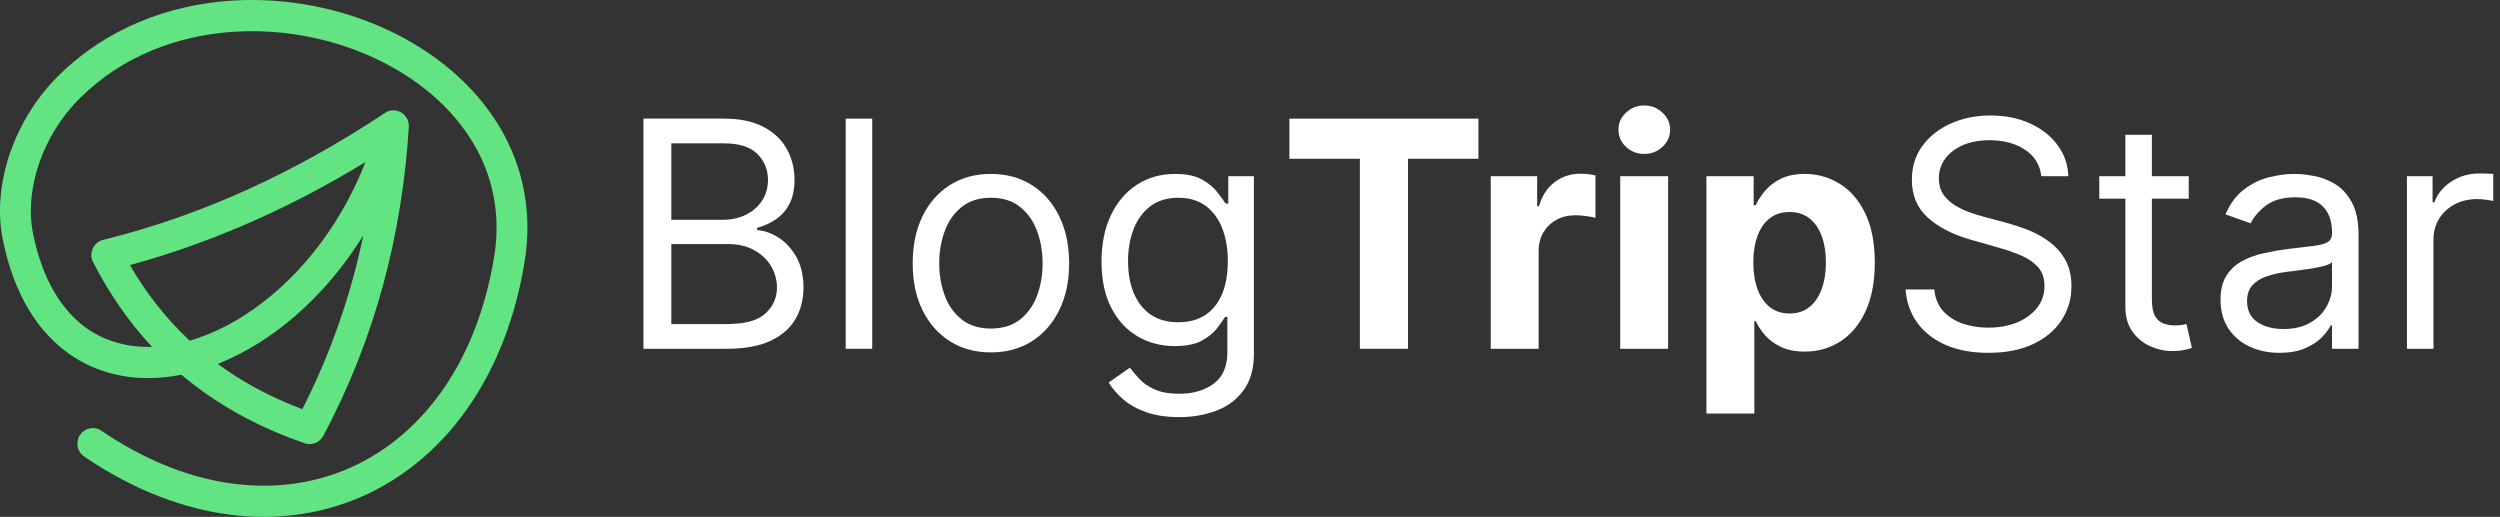 <svg width="237" height="49" viewBox="0 0 237 49" fill="none" xmlns="http://www.w3.org/2000/svg">
<rect x="0" y="0" width="237" height="49" fill="#333333" stroke="none"/>
<path d="M228.179 33.065V16.701H230.608V19.173H230.778C231.076 18.363 231.616 17.706 232.397 17.202C233.179 16.697 234.059 16.445 235.04 16.445C235.224 16.445 235.455 16.449 235.732 16.456C236.009 16.463 236.218 16.474 236.361 16.488V19.045C236.275 19.023 236.08 18.991 235.775 18.949C235.476 18.899 235.16 18.874 234.826 18.874C234.031 18.874 233.321 19.041 232.696 19.375C232.078 19.702 231.588 20.156 231.226 20.739C230.87 21.314 230.693 21.971 230.693 22.709V33.065H228.179Z" fill="white"/>
<path d="M216.09 33.448C215.053 33.448 214.112 33.253 213.267 32.862C212.422 32.465 211.751 31.893 211.254 31.147C210.756 30.394 210.508 29.485 210.508 28.42C210.508 27.482 210.692 26.722 211.062 26.14C211.431 25.55 211.925 25.089 212.543 24.755C213.161 24.421 213.842 24.173 214.588 24.009C215.341 23.839 216.097 23.704 216.857 23.604C217.852 23.477 218.658 23.381 219.276 23.317C219.901 23.246 220.355 23.129 220.639 22.965C220.93 22.802 221.076 22.518 221.076 22.113V22.028C221.076 20.977 220.788 20.16 220.213 19.577C219.645 18.995 218.782 18.704 217.624 18.704C216.424 18.704 215.483 18.967 214.801 19.492C214.119 20.018 213.64 20.579 213.363 21.175L210.977 20.323C211.403 19.329 211.971 18.555 212.681 18.001C213.398 17.44 214.18 17.049 215.025 16.829C215.877 16.602 216.715 16.488 217.539 16.488C218.065 16.488 218.668 16.552 219.35 16.68C220.039 16.8 220.703 17.053 221.342 17.436C221.989 17.82 222.525 18.398 222.951 19.173C223.377 19.947 223.59 20.984 223.59 22.283V33.065H221.076V30.849H220.948C220.778 31.204 220.494 31.584 220.096 31.989C219.698 32.394 219.169 32.738 218.509 33.022C217.848 33.306 217.042 33.448 216.09 33.448ZM216.474 31.19C217.468 31.19 218.306 30.994 218.988 30.604C219.677 30.213 220.195 29.709 220.543 29.091C220.898 28.473 221.076 27.823 221.076 27.141V24.84C220.969 24.968 220.735 25.085 220.373 25.192C220.018 25.291 219.606 25.38 219.137 25.458C218.675 25.529 218.224 25.593 217.784 25.65C217.351 25.7 216.999 25.742 216.729 25.778C216.076 25.863 215.465 26.001 214.897 26.193C214.336 26.378 213.881 26.658 213.533 27.035C213.192 27.404 213.022 27.908 213.022 28.548C213.022 29.421 213.345 30.082 213.991 30.529C214.645 30.97 215.472 31.19 216.474 31.19Z" fill="white"/>
<path d="M207.493 16.701V18.832H199.013V16.701H207.493ZM201.484 12.78H203.998V28.377C203.998 29.087 204.101 29.62 204.307 29.975C204.521 30.323 204.79 30.558 205.117 30.678C205.451 30.792 205.802 30.849 206.172 30.849C206.449 30.849 206.676 30.834 206.854 30.806C207.031 30.771 207.173 30.742 207.28 30.721L207.791 32.979C207.621 33.043 207.383 33.107 207.077 33.171C206.772 33.242 206.385 33.278 205.916 33.278C205.206 33.278 204.51 33.125 203.828 32.82C203.153 32.514 202.592 32.049 202.145 31.424C201.704 30.799 201.484 30.011 201.484 29.059V12.78Z" fill="white"/>
<path d="M193.518 16.701C193.39 15.621 192.871 14.783 191.962 14.187C191.053 13.59 189.938 13.292 188.617 13.292C187.651 13.292 186.806 13.448 186.082 13.761C185.364 14.073 184.803 14.503 184.398 15.05C184.001 15.597 183.802 16.218 183.802 16.914C183.802 17.496 183.94 17.997 184.217 18.416C184.501 18.828 184.864 19.173 185.304 19.45C185.744 19.72 186.206 19.943 186.689 20.121C187.172 20.291 187.616 20.43 188.021 20.536L190.237 21.133C190.805 21.282 191.437 21.488 192.133 21.751C192.836 22.014 193.507 22.372 194.146 22.827C194.793 23.274 195.325 23.849 195.744 24.553C196.163 25.256 196.373 26.119 196.373 27.141C196.373 28.32 196.064 29.386 195.446 30.337C194.835 31.289 193.94 32.045 192.761 32.606C191.589 33.168 190.165 33.448 188.489 33.448C186.927 33.448 185.574 33.196 184.43 32.692C183.294 32.188 182.399 31.484 181.746 30.582C181.099 29.68 180.734 28.633 180.648 27.44H183.376C183.447 28.264 183.724 28.945 184.207 29.485C184.697 30.018 185.315 30.416 186.06 30.678C186.813 30.934 187.623 31.062 188.489 31.062C189.498 31.062 190.403 30.898 191.206 30.572C192.009 30.238 192.644 29.776 193.113 29.187C193.582 28.59 193.816 27.894 193.816 27.099C193.816 26.374 193.614 25.785 193.209 25.33C192.804 24.876 192.271 24.506 191.611 24.222C190.95 23.938 190.237 23.69 189.469 23.477L186.785 22.709C185.08 22.22 183.731 21.52 182.737 20.611C181.742 19.702 181.245 18.512 181.245 17.042C181.245 15.82 181.575 14.755 182.236 13.846C182.903 12.93 183.798 12.22 184.92 11.715C186.05 11.204 187.31 10.948 188.702 10.948C190.109 10.948 191.359 11.2 192.452 11.704C193.546 12.202 194.413 12.883 195.052 13.75C195.698 14.617 196.039 15.6 196.075 16.701H193.518Z" fill="white"/>
<path d="M161.771 39.201V16.701H166.246V19.45H166.448C166.647 19.009 166.935 18.562 167.311 18.107C167.695 17.646 168.192 17.262 168.803 16.957C169.421 16.644 170.188 16.488 171.104 16.488C172.297 16.488 173.398 16.8 174.406 17.425C175.415 18.043 176.221 18.977 176.825 20.227C177.428 21.47 177.73 23.029 177.73 24.904C177.73 26.729 177.436 28.271 176.846 29.528C176.264 30.778 175.468 31.726 174.46 32.372C173.458 33.011 172.336 33.331 171.093 33.331C170.213 33.331 169.463 33.185 168.845 32.894C168.235 32.603 167.734 32.237 167.343 31.797C166.953 31.349 166.654 30.898 166.448 30.444H166.31V39.201H161.771ZM166.214 24.883C166.214 25.856 166.349 26.705 166.619 27.429C166.889 28.153 167.279 28.718 167.791 29.123C168.302 29.521 168.923 29.72 169.655 29.72C170.394 29.72 171.019 29.517 171.53 29.112C172.041 28.7 172.428 28.132 172.691 27.408C172.961 26.676 173.096 25.834 173.096 24.883C173.096 23.938 172.965 23.107 172.702 22.39C172.439 21.673 172.052 21.111 171.541 20.707C171.029 20.302 170.401 20.099 169.655 20.099C168.916 20.099 168.291 20.295 167.78 20.685C167.276 21.076 166.889 21.63 166.619 22.347C166.349 23.065 166.214 23.91 166.214 24.883Z" fill="white"/>
<path d="M153.597 33.065V16.701H158.136V33.065H153.597ZM155.877 14.592C155.202 14.592 154.623 14.368 154.141 13.921C153.665 13.466 153.427 12.923 153.427 12.29C153.427 11.665 153.665 11.129 154.141 10.682C154.623 10.227 155.202 10 155.877 10C156.552 10 157.127 10.227 157.603 10.682C158.086 11.129 158.327 11.665 158.327 12.29C158.327 12.923 158.086 13.466 157.603 13.921C157.127 14.368 156.552 14.592 155.877 14.592Z" fill="white"/>
<path d="M141.322 33.065V16.701H145.722V19.556H145.893C146.191 18.541 146.692 17.773 147.395 17.255C148.098 16.729 148.907 16.467 149.824 16.467C150.051 16.467 150.296 16.481 150.559 16.509C150.822 16.538 151.052 16.577 151.251 16.626V20.653C151.038 20.59 150.743 20.533 150.367 20.483C149.991 20.433 149.646 20.408 149.334 20.408C148.666 20.408 148.069 20.554 147.544 20.845C147.025 21.129 146.613 21.527 146.308 22.038C146.01 22.55 145.861 23.139 145.861 23.807V33.065H141.322Z" fill="white"/>
<path d="M122.236 15.05V11.246H140.155V15.05H133.476V33.065H128.916V15.05H122.236Z" fill="white"/>
<path d="M111.796 39.542C110.581 39.542 109.537 39.386 108.664 39.073C107.79 38.768 107.062 38.363 106.48 37.859C105.905 37.361 105.447 36.829 105.106 36.261L107.108 34.854C107.336 35.153 107.623 35.494 107.971 35.877C108.319 36.268 108.795 36.605 109.399 36.889C110.01 37.18 110.809 37.326 111.796 37.326C113.117 37.326 114.207 37.006 115.067 36.367C115.926 35.728 116.356 34.727 116.356 33.363V30.039H116.143C115.958 30.337 115.695 30.707 115.354 31.147C115.02 31.58 114.537 31.967 113.905 32.308C113.28 32.642 112.435 32.809 111.37 32.809C110.049 32.809 108.863 32.496 107.812 31.872C106.768 31.247 105.94 30.337 105.329 29.144C104.726 27.951 104.424 26.502 104.424 24.798C104.424 23.122 104.719 21.662 105.308 20.419C105.898 19.169 106.718 18.203 107.769 17.521C108.82 16.832 110.035 16.488 111.412 16.488C112.478 16.488 113.323 16.666 113.948 17.021C114.58 17.369 115.063 17.766 115.397 18.214C115.738 18.654 116.001 19.016 116.185 19.3H116.441V16.701H118.87V33.533C118.87 34.94 118.55 36.083 117.911 36.964C117.279 37.852 116.427 38.501 115.354 38.913C114.289 39.332 113.103 39.542 111.796 39.542ZM111.711 30.55C112.719 30.55 113.572 30.32 114.268 29.858C114.964 29.396 115.493 28.732 115.855 27.866C116.217 26.999 116.398 25.962 116.398 24.755C116.398 23.576 116.221 22.535 115.866 21.634C115.51 20.732 114.985 20.025 114.289 19.514C113.593 19.002 112.733 18.747 111.711 18.747C110.645 18.747 109.758 19.016 109.047 19.556C108.344 20.096 107.815 20.82 107.46 21.729C107.112 22.639 106.938 23.647 106.938 24.755C106.938 25.891 107.116 26.896 107.471 27.77C107.833 28.636 108.366 29.318 109.069 29.815C109.779 30.305 110.66 30.55 111.711 30.55Z" fill="white"/>
<path d="M93.938 33.406C92.461 33.406 91.165 33.054 90.05 32.351C88.942 31.648 88.075 30.664 87.45 29.4C86.832 28.136 86.523 26.658 86.523 24.968C86.523 23.264 86.832 21.776 87.45 20.504C88.075 19.233 88.942 18.246 90.05 17.543C91.165 16.84 92.461 16.488 93.938 16.488C95.415 16.488 96.708 16.84 97.816 17.543C98.931 18.246 99.798 19.233 100.415 20.504C101.04 21.776 101.353 23.264 101.353 24.968C101.353 26.658 101.04 28.136 100.415 29.4C99.798 30.664 98.931 31.648 97.816 32.351C96.708 33.054 95.415 33.406 93.938 33.406ZM93.938 31.147C95.06 31.147 95.984 30.859 96.708 30.284C97.433 29.709 97.969 28.952 98.317 28.015C98.665 27.077 98.839 26.062 98.839 24.968C98.839 23.874 98.665 22.855 98.317 21.91C97.969 20.966 97.433 20.202 96.708 19.62C95.984 19.038 95.06 18.747 93.938 18.747C92.816 18.747 91.893 19.038 91.168 19.62C90.444 20.202 89.908 20.966 89.56 21.91C89.212 22.855 89.038 23.874 89.038 24.968C89.038 26.062 89.212 27.077 89.56 28.015C89.908 28.952 90.444 29.709 91.168 30.284C91.893 30.859 92.816 31.147 93.938 31.147Z" fill="white"/>
<path d="M82.685 11.246V33.065H80.171V11.246H82.685Z" fill="white"/>
<path d="M61 33.065V11.246H68.628C70.148 11.246 71.401 11.509 72.388 12.035C73.376 12.553 74.111 13.253 74.594 14.133C75.077 15.007 75.318 15.977 75.318 17.042C75.318 17.979 75.151 18.754 74.817 19.364C74.491 19.975 74.058 20.458 73.518 20.813C72.985 21.168 72.406 21.431 71.781 21.602V21.815C72.449 21.857 73.12 22.092 73.795 22.518C74.469 22.944 75.034 23.555 75.489 24.35C75.943 25.146 76.171 26.119 76.171 27.269C76.171 28.363 75.922 29.347 75.425 30.22C74.928 31.094 74.143 31.786 73.07 32.298C71.998 32.809 70.602 33.065 68.883 33.065H61ZM63.642 30.721H68.883C70.609 30.721 71.835 30.387 72.559 29.72C73.29 29.045 73.656 28.228 73.656 27.269C73.656 26.531 73.468 25.849 73.092 25.224C72.715 24.592 72.179 24.087 71.483 23.711C70.787 23.327 69.963 23.136 69.011 23.136H63.642V30.721ZM63.642 20.834H68.543C69.338 20.834 70.055 20.678 70.695 20.366C71.341 20.053 71.852 19.613 72.229 19.045C72.612 18.477 72.804 17.809 72.804 17.042C72.804 16.083 72.47 15.27 71.803 14.602C71.135 13.928 70.077 13.59 68.628 13.59H63.642V20.834Z" fill="white"/>
<path d="M28.89 42.02C24.232 40.415 20.386 38.215 17.197 35.524C16.585 35.646 15.976 35.733 15.371 35.786C12.201 36.059 9.181 35.373 6.623 33.593C3.625 31.51 1.326 27.955 0.267 22.722C-0.259 20.134 0.004 17.258 0.951 14.5L0.981 14.428C1.905 11.779 3.464 9.229 5.567 7.154C10.112 2.669 16.006 0.441 22.001 0.058C27.065 -0.26 32.211 0.737 36.677 2.802C41.188 4.889 45.02 8.076 47.402 12.098C49.55 15.737 50.512 20.04 49.731 24.817C48.882 30.026 47.127 34.508 44.705 38.15C41.985 42.233 38.42 45.257 34.33 47.063C30.231 48.87 25.622 49.45 20.81 48.645C16.614 47.947 12.268 46.194 7.986 43.284C7.314 42.833 7.137 41.914 7.584 41.239C8.035 40.56 8.94 40.377 9.613 40.833C13.534 43.5 17.486 45.098 21.28 45.732C25.528 46.441 29.578 45.937 33.161 44.358C36.745 42.776 39.878 40.112 42.278 36.508C44.476 33.211 46.065 29.12 46.846 24.343C47.507 20.302 46.7 16.674 44.892 13.616C42.826 10.118 39.457 7.333 35.464 5.489C31.43 3.618 26.771 2.719 22.185 3.011C16.844 3.349 11.611 5.314 7.607 9.271C5.826 11.024 4.512 13.176 3.734 15.407L3.711 15.475C2.934 17.737 2.712 20.07 3.129 22.135C4.023 26.551 5.886 29.5 8.283 31.166C10.059 32.399 12.163 32.945 14.413 32.881C12.163 30.475 10.326 27.777 8.824 24.848C8.452 24.123 8.737 23.232 9.455 22.86C9.579 22.791 9.71 22.746 9.842 22.723C14.469 21.581 18.992 19.995 23.421 17.992C27.853 15.984 32.184 13.563 36.422 10.756C36.767 10.494 37.221 10.388 37.669 10.509C38.356 10.692 38.803 11.34 38.758 12.031C38.438 17.131 37.646 22.135 36.316 27.026C34.979 31.929 33.112 36.698 30.648 41.32C30.303 41.965 29.555 42.25 28.89 42.022L28.89 42.02ZM34.446 22.301C31.768 26.638 28.349 30.076 24.725 32.394C23.387 33.248 22.02 33.953 20.645 34.5C22.944 36.193 25.6 37.634 28.658 38.795C30.735 34.713 32.335 30.527 33.5 26.251C33.853 24.942 34.168 23.629 34.446 22.301ZM17.982 32.295C19.71 31.798 21.46 30.986 23.169 29.893C27.816 26.922 32.095 21.895 34.645 15.364C31.354 17.368 28.011 19.148 24.612 20.684C20.596 22.502 16.498 23.993 12.313 25.127C13.853 27.776 15.716 30.185 17.982 32.295L17.982 32.295Z" fill="#63E483"/>
</svg>
